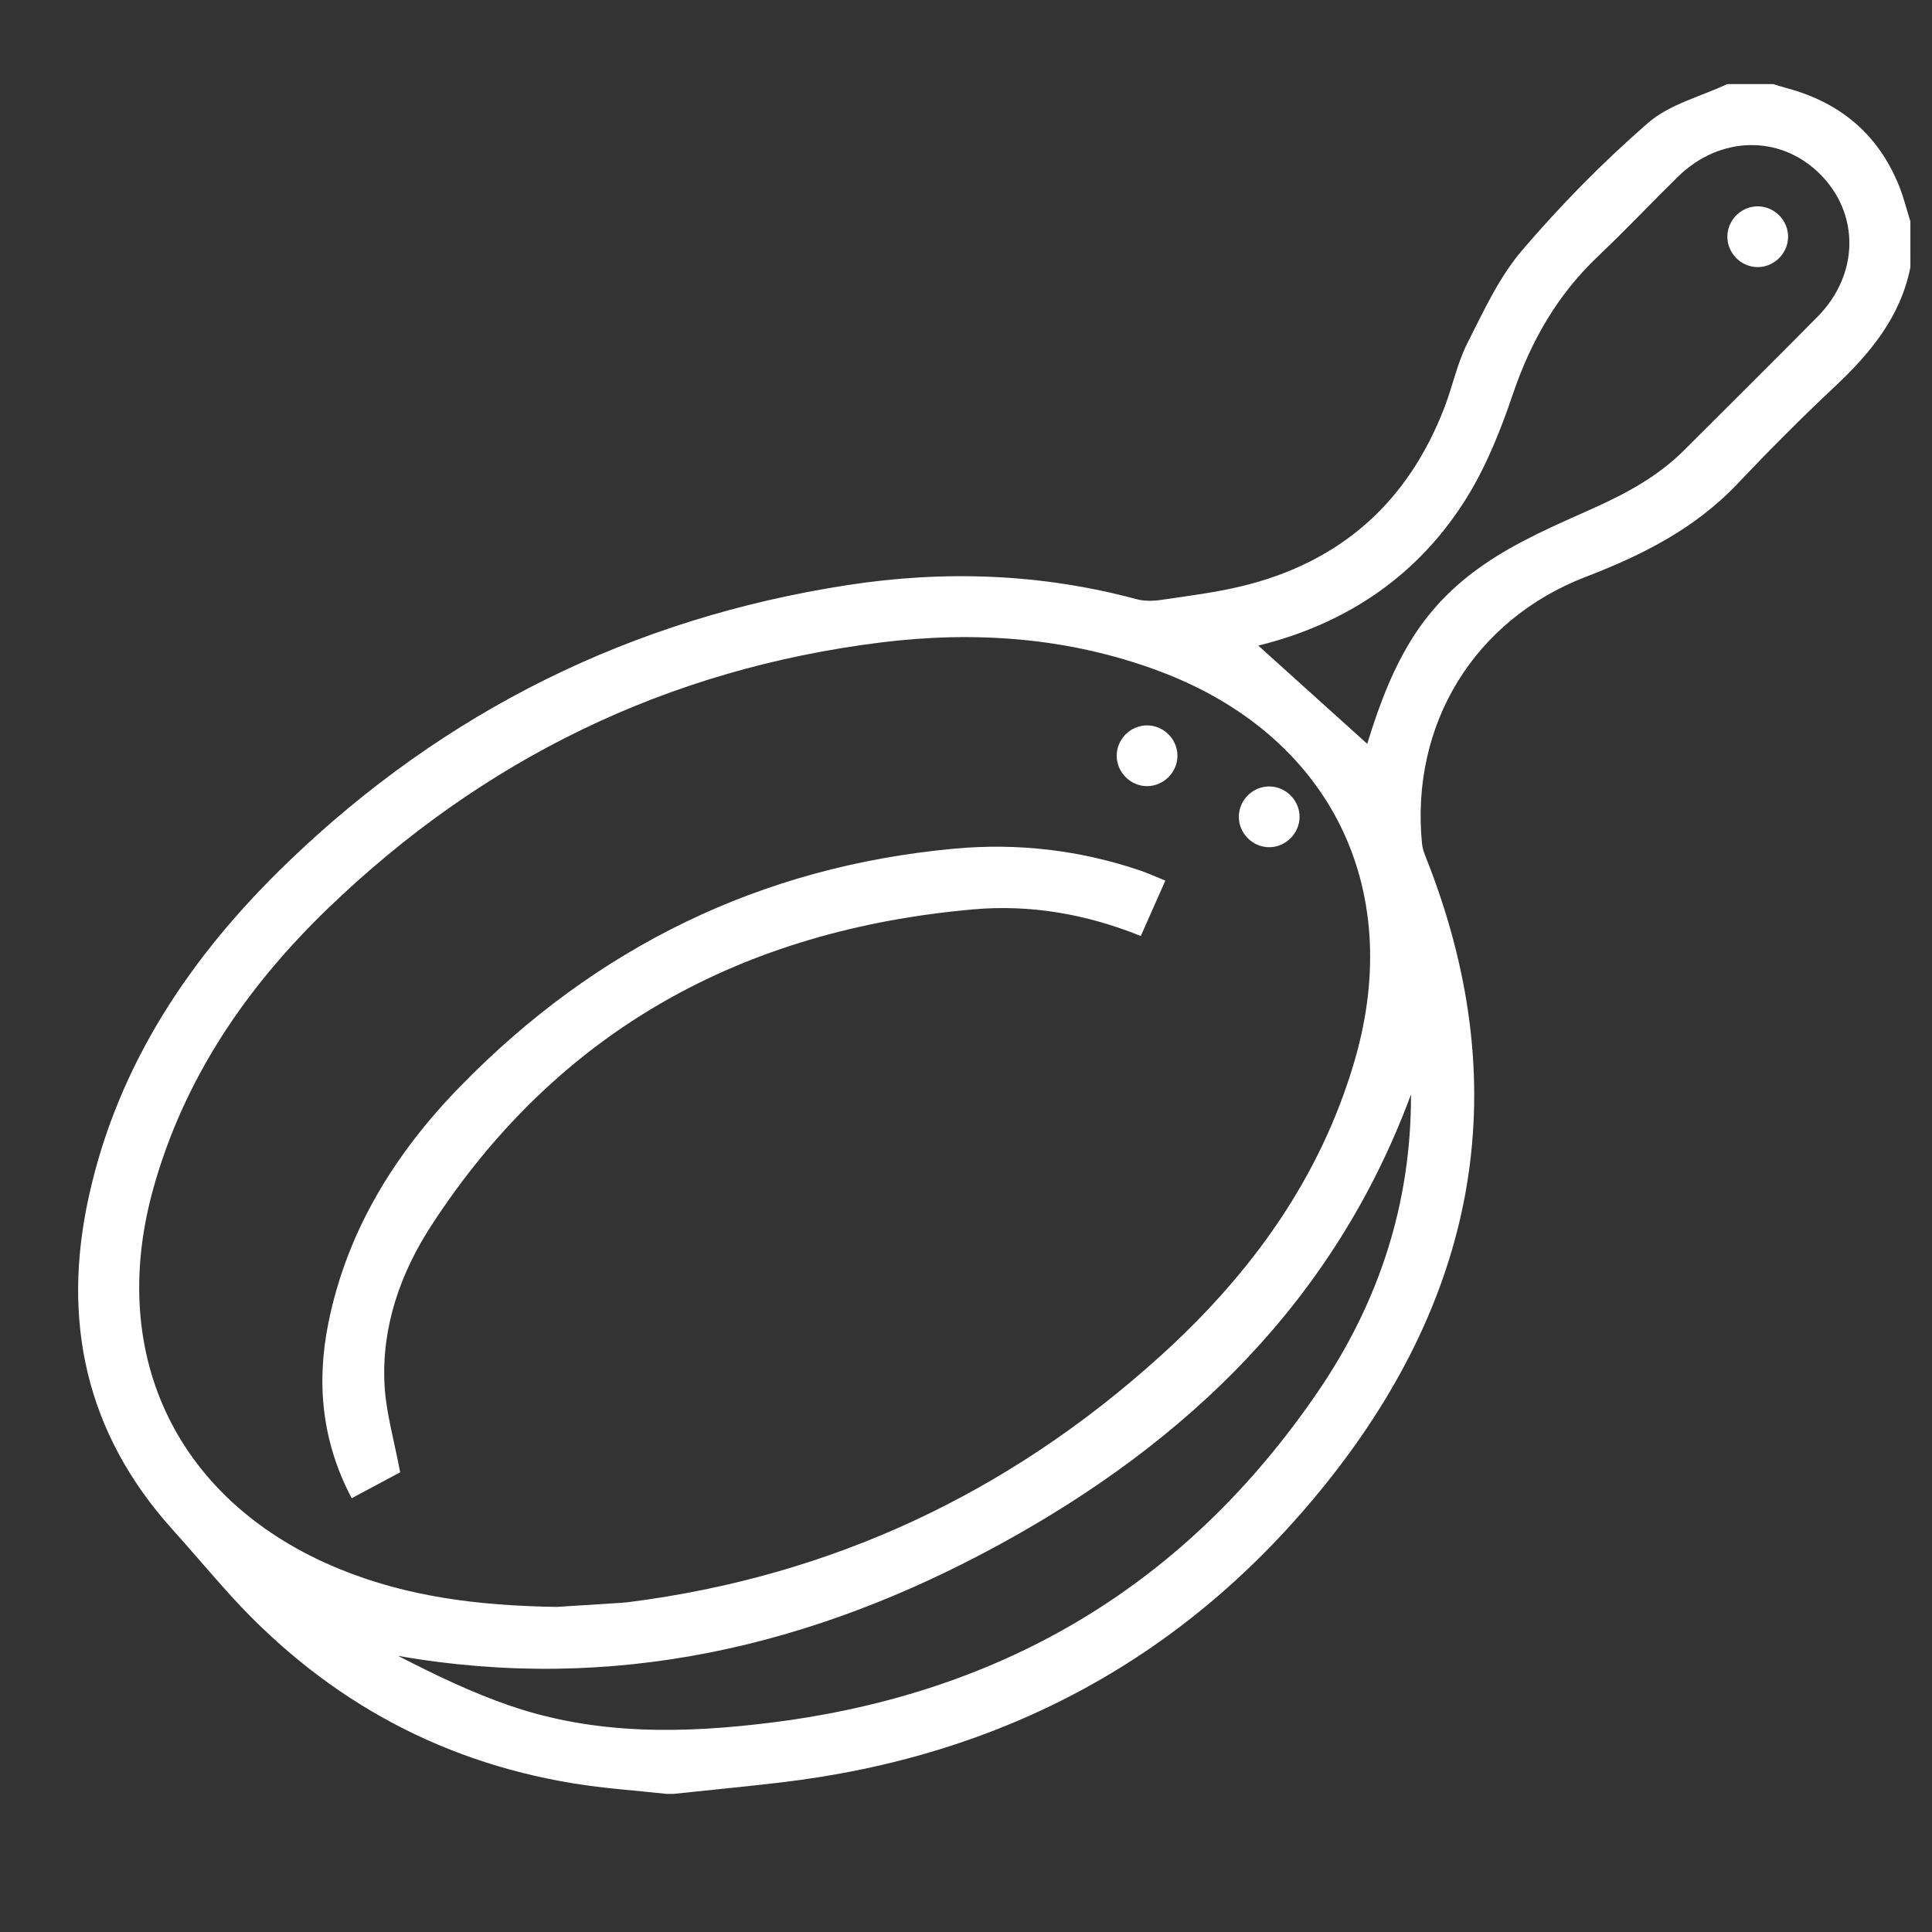 <svg xmlns="http://www.w3.org/2000/svg" xmlns:xlink="http://www.w3.org/1999/xlink" id="Capa_1" x="0px" y="0px" width="256px" height="256px" viewBox="0 0 256 256" xml:space="preserve"><rect x="0" y="0" width="256" height="256" fill="#333333" stroke="none"/><path fill-rule="evenodd" clip-rule="evenodd" fill="#FFFFFF" d="M253.136,35.413c-1.31,6.603-5.338,11.429-10.092,15.887 c-4.422,4.147-8.698,8.459-12.871,12.857c-5.604,5.906-12.577,9.403-20.043,12.276c-14.818,5.703-23.256,19.593-21.705,35.358 c0.057,0.572,0.248,1.145,0.462,1.685c12.037,30.186,6.978,57.806-12.987,82.859c-18.58,23.317-42.997,36.41-72.591,39.868 c-4.668,0.545-9.348,0.997-14.021,1.492c-0.338,0-0.674,0-1.012,0c-4.09-0.449-8.209-0.718-12.264-1.381 c-18.502-3.025-33.839-11.801-46.249-25.786c-2.349-2.647-4.646-5.341-7.01-7.975c-11.415-12.729-14.596-27.571-10.989-43.986 c3.875-17.639,13.582-31.985,26.356-44.294c20.794-20.042,45.588-32.325,74.149-36.74c12.863-1.988,25.691-1.543,38.344,1.865 c1.004,0.271,2.152,0.252,3.193,0.099c3.581-0.529,7.192-0.973,10.703-1.817c13.083-3.15,22.04-11.103,26.876-23.656 c1.089-2.824,1.695-5.868,3.048-8.546c2.149-4.256,4.209-8.744,7.26-12.318c5.127-6.008,10.728-11.693,16.683-16.877 c2.838-2.47,6.951-3.475,10.486-5.144c2.022,0,4.045,0,6.068,0c0.635,0.188,1.268,0.392,1.907,0.565 c7.021,1.891,12.033,6.106,14.781,12.878c0.623,1.539,1.017,3.172,1.517,4.761C253.136,31.368,253.136,33.391,253.136,35.413z  M73.773,212.924c1.891-0.12,4.831-0.307,7.771-0.496c0.589-0.038,1.18-0.063,1.764-0.139c26.882-3.426,50.315-14.422,70.36-32.53 c11.998-10.84,21.32-23.604,25.875-39.387c6.646-23.037-3.511-43.088-26.015-51.471c-11.946-4.449-24.337-5.325-36.839-3.767 c-28.343,3.534-52.771,15.487-73.285,35.287c-10.76,10.385-19.028,22.473-23.093,37.079c-6.21,22.317,3.329,41.7,24.74,50.429 C53.923,211.544,63.221,212.763,73.773,212.924z M166.729,85.544c4.88,4.402,9.704,8.75,14.435,13.016 c3.502-11.466,7.477-18.234,15.45-23.745c4.439-3.071,9.542-5.247,14.505-7.47c4.429-1.984,8.589-4.244,12.038-7.692 c5.896-5.896,11.822-11.76,17.682-17.691c5.533-5.604,5.61-13.687,0.26-18.96c-5.258-5.183-13.227-5.022-18.776,0.428 c-3.547,3.48-6.958,7.099-10.563,10.515c-5.389,5.105-8.91,11.247-11.287,18.255c-1.583,4.665-3.439,9.365-5.999,13.543 C188.017,76.28,178.376,82.683,166.729,85.544z M186.964,145.018c-10.089,27.259-29.576,45.996-54.436,59.59 c-24.85,13.59-51.241,19.791-79.78,14.805c4.893,2.516,9.799,4.883,14.916,6.632c11.413,3.899,23.095,3.671,34.947,2.155 c30.587-3.914,54.658-18.347,72.037-43.821C182.721,172.545,187.011,159.457,186.964,145.018z"></path><path fill-rule="evenodd" clip-rule="evenodd" fill="#FFFFFF" d="M154.412,116.687c-1.171,2.642-2.18,4.92-3.249,7.338 c-7.244-2.92-14.646-4.195-22.171-3.531c-30.461,2.688-54.938,15.91-71.823,41.871c-4.088,6.285-6.589,13.357-6.225,20.994 c0.18,3.788,1.301,7.533,2.076,11.729c-1.78,0.952-4.036,2.16-6.421,3.435c-3.978-7.557-4.697-15.289-3.077-23.271 c2.49-12.282,8.882-22.511,17.485-31.325c17.957-18.401,39.752-29.11,65.439-31.475c8.375-0.771,16.649,0.18,24.662,2.909 C152.128,115.707,153.111,116.16,154.412,116.687z"></path><path fill-rule="evenodd" clip-rule="evenodd" fill="#FFFFFF" d="M152.004,104.169c-2.192,0.007-4.027-1.82-4.034-4.016 c-0.008-2.201,1.809-4.028,4.011-4.036c2.196-0.006,4.029,1.816,4.037,4.013C156.025,102.319,154.192,104.162,152.004,104.169z"></path><path fill-rule="evenodd" clip-rule="evenodd" fill="#FFFFFF" d="M168.212,104.208c2.196,0.023,4.01,1.871,3.988,4.063 c-0.022,2.19-1.878,4.012-4.064,3.989c-2.194-0.022-4.006-1.871-3.984-4.065C164.175,105.994,166.015,104.188,168.212,104.208z"></path><path fill-rule="evenodd" clip-rule="evenodd" fill="#FFFFFF" d="M228.883,31.311c0.032-2.201,1.88-4.001,4.076-3.97 c2.197,0.031,4.005,1.887,3.973,4.079c-0.032,2.19-1.896,4.005-4.081,3.973C230.655,35.361,228.851,33.503,228.883,31.311z"></path></svg>